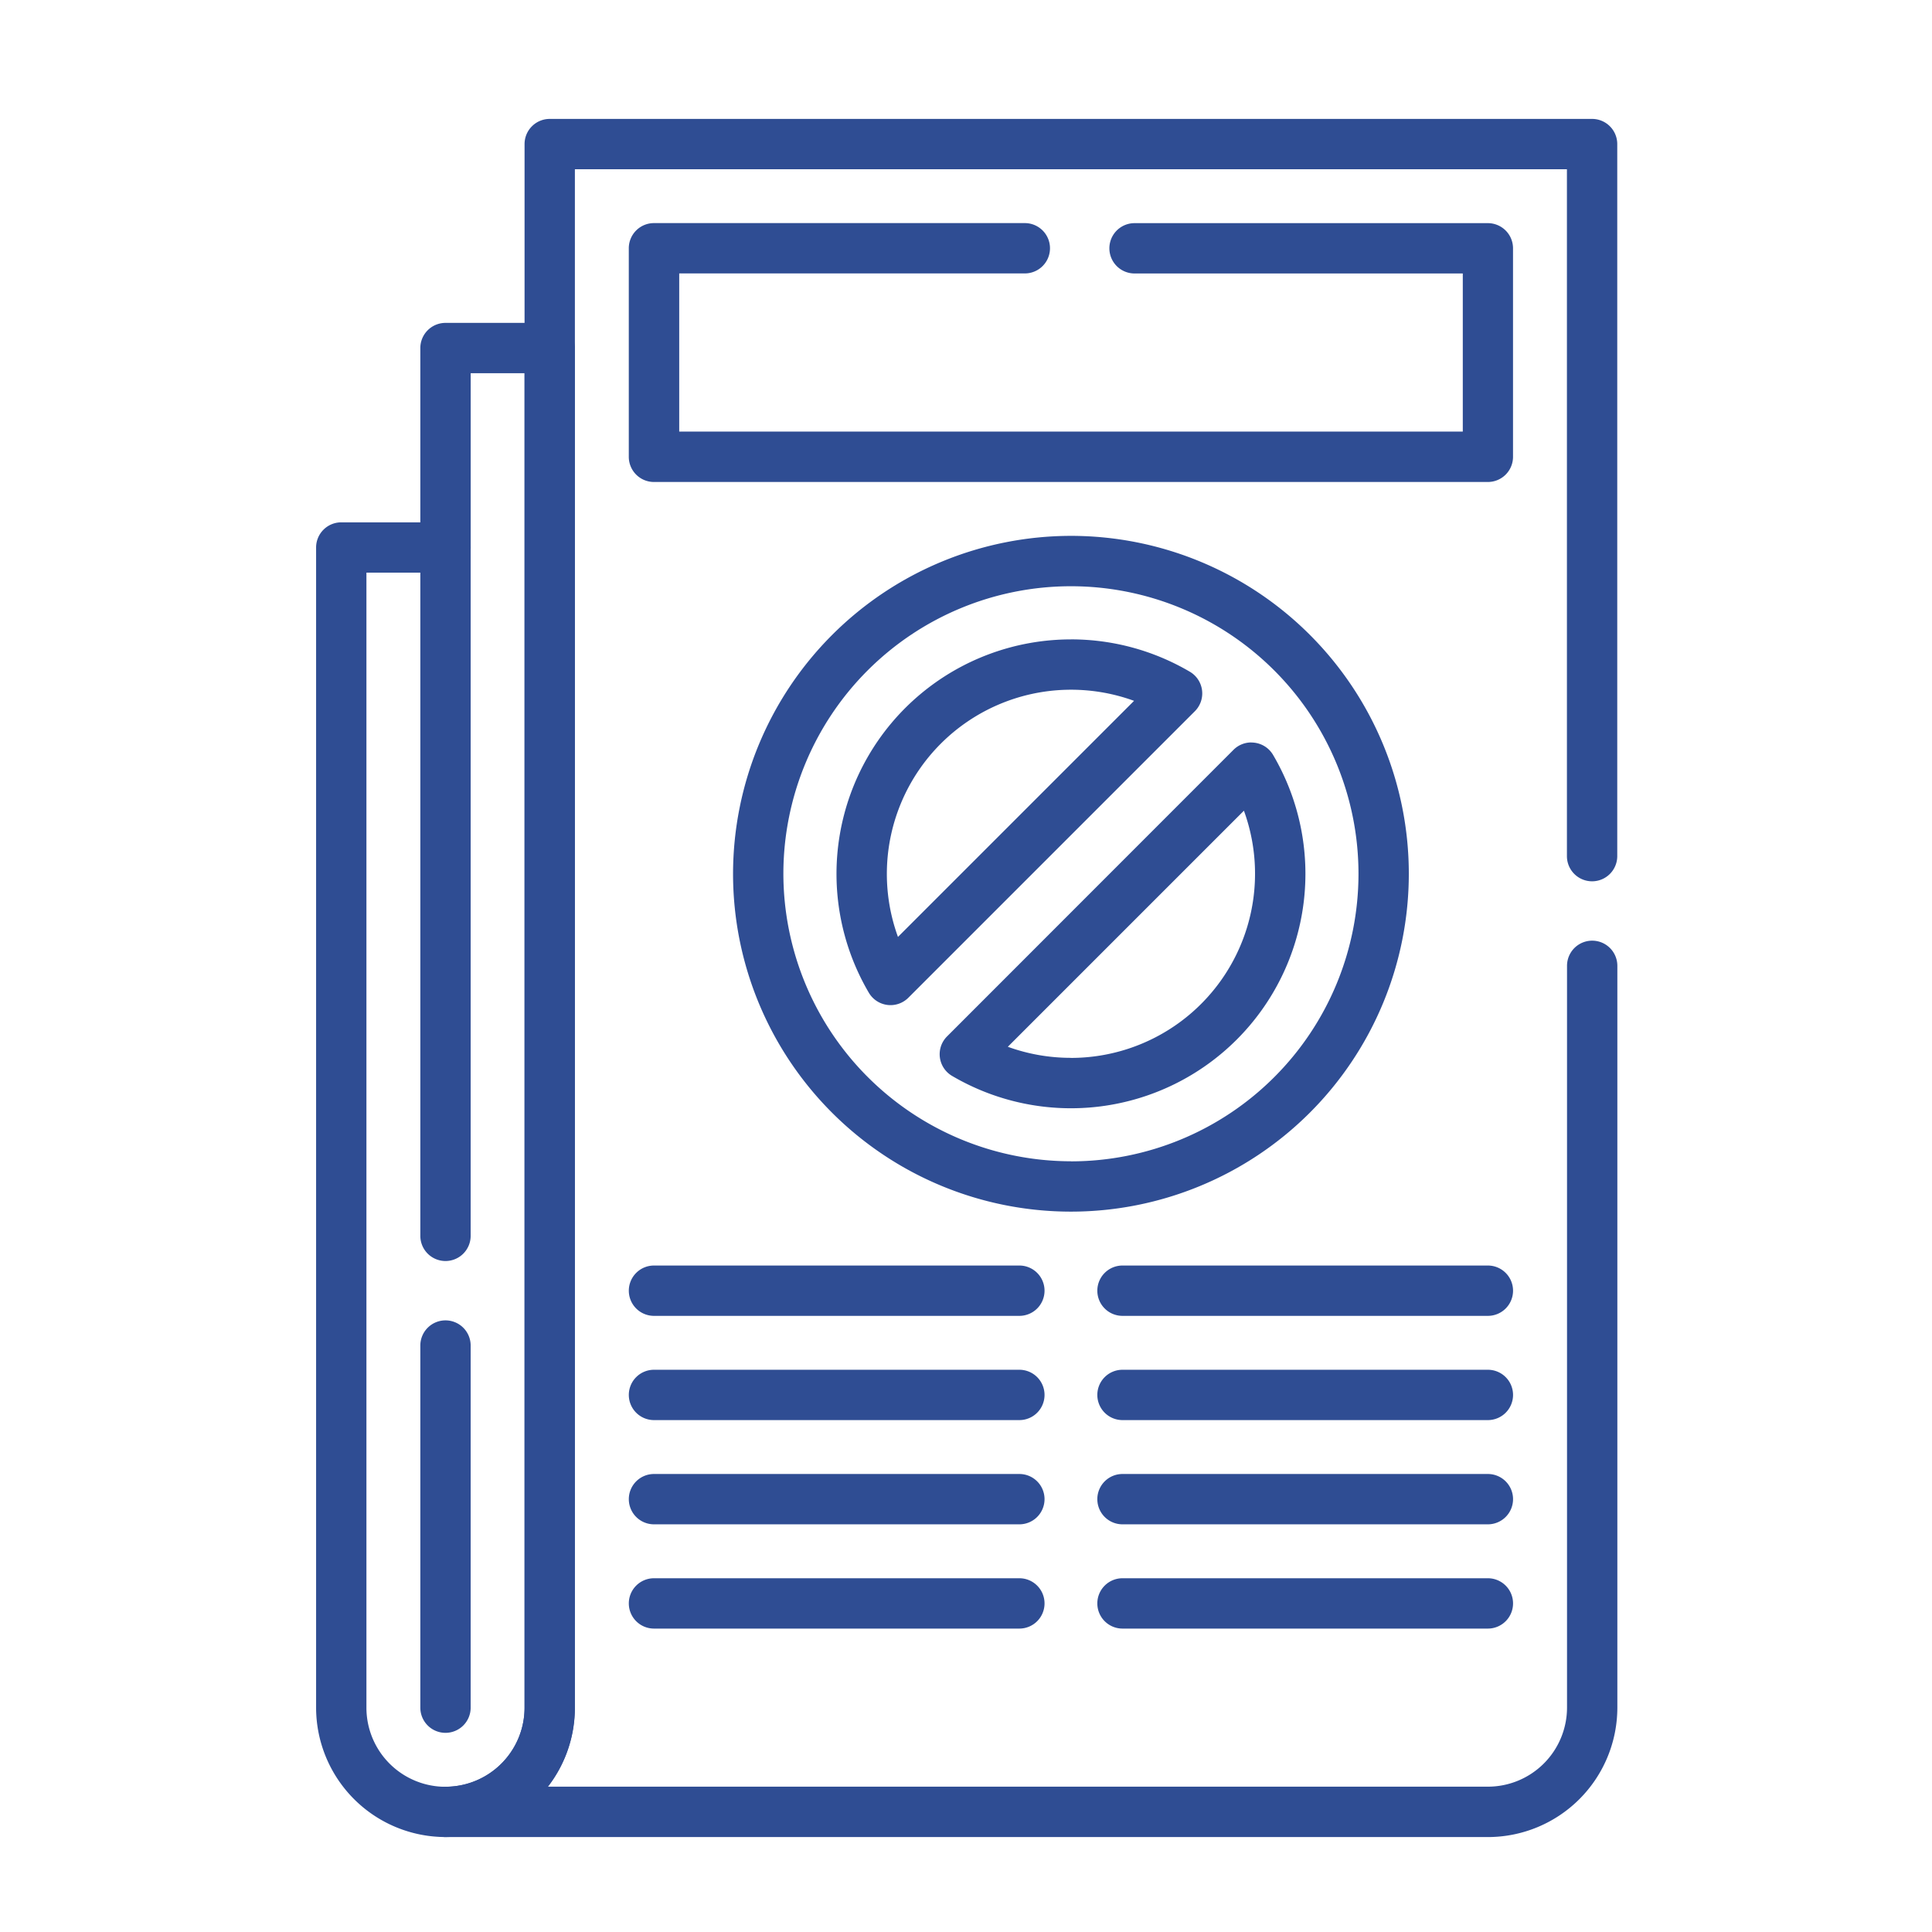 <svg xmlns="http://www.w3.org/2000/svg" xmlns:xlink="http://www.w3.org/1999/xlink" width="80" height="80" viewBox="0 0 80 80">
  <defs>
    <clipPath id="clip-Revisions_Without_Limits_">
      <rect width="80" height="80"/>
    </clipPath>
  </defs>
  <g id="Revisions_Without_Limits_" data-name="Revisions Without Limits " clip-path="url(#clip-Revisions_Without_Limits_)">
    <g id="newspaper_8499305" transform="translate(13.089 4.924)">
      <path id="Path_32634" data-name="Path 32634" d="M137.4,71.145H94.234a1.042,1.042,0,0,1,0-2.084,3.275,3.275,0,0,0,3.274-3.274V1.042A1.042,1.042,0,0,1,98.55,0h43.162a1.042,1.042,0,0,1,1.042,1.042V30.527a1.042,1.042,0,1,1-2.084,0V2.084H99.592v63.7a5.317,5.317,0,0,1-1.116,3.274H137.4a3.277,3.277,0,0,0,3.274-3.274V35.069a1.042,1.042,0,1,1,2.084,0V65.787A5.364,5.364,0,0,1,137.4,71.145Z" transform="translate(-88.876 0)" fill="#2f4d93"/>
      <path id="Path_32635" data-name="Path 32635" d="M67.487,123.48a5.364,5.364,0,0,1-5.358-5.358V70.083a1.042,1.042,0,0,1,1.042-1.042h3.274V61.824a1.042,1.042,0,0,1,1.042-1.042H71.8a1.042,1.042,0,0,1,1.042,1.042v56.3A5.364,5.364,0,0,1,67.487,123.48ZM64.213,71.125v47a3.274,3.274,0,1,0,6.548,0V62.866H68.53v7.217a1.042,1.042,0,0,1-1.042,1.042Z" transform="translate(-62.129 -52.336)" fill="#2f4d93"/>
      <path id="Line_284" data-name="Line 284" d="M-6.458,9.579A1.042,1.042,0,0,1-7.5,8.537V-6.458A1.042,1.042,0,0,1-6.458-7.5,1.042,1.042,0,0,1-5.416-6.458V8.537A1.042,1.042,0,0,1-6.458,9.579Z" transform="translate(11.816 57.25)" fill="#2f4d93"/>
      <path id="Line_285" data-name="Line 285" d="M-6.458,23.087A1.042,1.042,0,0,1-7.5,22.044v-28.5A1.042,1.042,0,0,1-6.458-7.5,1.042,1.042,0,0,1-5.416-6.458v28.5A1.042,1.042,0,0,1-6.458,23.087Z" transform="translate(11.816 24.205)" fill="#2f4d93"/>
      <path id="Path_32636" data-name="Path 32636" d="M190.884,41.778h-34.53a1.042,1.042,0,0,1-1.042-1.042V32.1a1.042,1.042,0,0,1,1.042-1.042h15.357a1.042,1.042,0,1,1,0,2.084H157.4v6.549h32.446V33.144H176.254a1.042,1.042,0,1,1,0-2.084h14.63a1.042,1.042,0,0,1,1.042,1.042v8.633A1.042,1.042,0,0,1,190.884,41.778Z" transform="translate(-142.364 -26.744)" fill="#2f4d93"/>
      <path id="Path_32637" data-name="Path 32637" d="M200.368,124.251a13.991,13.991,0,1,1-13.991,13.991A14.007,14.007,0,0,1,200.368,124.251Zm0,25.9a11.907,11.907,0,1,0-11.907-11.907A11.92,11.92,0,0,0,200.368,150.148Zm0-21.614a9.7,9.7,0,0,1,4.924,1.34,1.042,1.042,0,0,1,.208,1.635l-11.865,11.865a1.042,1.042,0,0,1-1.635-.208,9.71,9.71,0,0,1,8.368-14.631Zm2.614,2.545a7.627,7.627,0,0,0-9.776,9.776Zm4.856,1.726a1.042,1.042,0,0,1,.9.513,9.71,9.71,0,0,1-13.292,13.292,1.042,1.042,0,0,1-.208-1.635L207.1,133.11A1.042,1.042,0,0,1,207.838,132.805Zm-7.47,13.06a7.627,7.627,0,0,0,7.163-10.237l-9.776,9.776A7.64,7.64,0,0,0,200.368,145.865Z" transform="translate(-169.112 -106.986)" fill="#2f4d93"/>
      <path id="Line_286" data-name="Line 286" d="M8.672-5.416H-6.458A1.042,1.042,0,0,1-7.5-6.458,1.042,1.042,0,0,1-6.458-7.5H8.672A1.042,1.042,0,0,1,9.714-6.458,1.042,1.042,0,0,1,8.672-5.416Z" transform="translate(20.449 54.979)" fill="#2f4d93"/>
      <path id="Line_287" data-name="Line 287" d="M8.672-5.416H-6.458A1.042,1.042,0,0,1-7.5-6.458,1.042,1.042,0,0,1-6.458-7.5H8.672A1.042,1.042,0,0,1,9.714-6.458,1.042,1.042,0,0,1,8.672-5.416Z" transform="translate(20.449 59.295)" fill="#2f4d93"/>
      <path id="Line_288" data-name="Line 288" d="M8.672-5.416H-6.458A1.042,1.042,0,0,1-7.5-6.458,1.042,1.042,0,0,1-6.458-7.5H8.672A1.042,1.042,0,0,1,9.714-6.458,1.042,1.042,0,0,1,8.672-5.416Z" transform="translate(20.449 63.611)" fill="#2f4d93"/>
      <path id="Line_289" data-name="Line 289" d="M8.672-5.416H-6.458A1.042,1.042,0,0,1-7.5-6.458,1.042,1.042,0,0,1-6.458-7.5H8.672A1.042,1.042,0,0,1,9.714-6.458,1.042,1.042,0,0,1,8.672-5.416Z" transform="translate(20.449 67.928)" fill="#2f4d93"/>
      <path id="Line_290" data-name="Line 290" d="M8.672-5.416H-6.458A1.042,1.042,0,0,1-7.5-6.458,1.042,1.042,0,0,1-6.458-7.5H8.672A1.042,1.042,0,0,1,9.714-6.458,1.042,1.042,0,0,1,8.672-5.416Z" transform="translate(39.849 54.979)" fill="#2f4d93"/>
      <path id="Line_291" data-name="Line 291" d="M8.672-5.416H-6.458A1.042,1.042,0,0,1-7.5-6.458,1.042,1.042,0,0,1-6.458-7.5H8.672A1.042,1.042,0,0,1,9.714-6.458,1.042,1.042,0,0,1,8.672-5.416Z" transform="translate(39.849 59.295)" fill="#2f4d93"/>
      <path id="Line_292" data-name="Line 292" d="M8.672-5.416H-6.458A1.042,1.042,0,0,1-7.5-6.458,1.042,1.042,0,0,1-6.458-7.5H8.672A1.042,1.042,0,0,1,9.714-6.458,1.042,1.042,0,0,1,8.672-5.416Z" transform="translate(39.849 63.611)" fill="#2f4d93"/>
      <path id="Line_293" data-name="Line 293" d="M8.672-5.416H-6.458A1.042,1.042,0,0,1-7.5-6.458,1.042,1.042,0,0,1-6.458-7.5H8.672A1.042,1.042,0,0,1,9.714-6.458,1.042,1.042,0,0,1,8.672-5.416Z" transform="translate(39.849 67.928)" fill="#2f4d93"/>
    </g>
  </g>
</svg>
